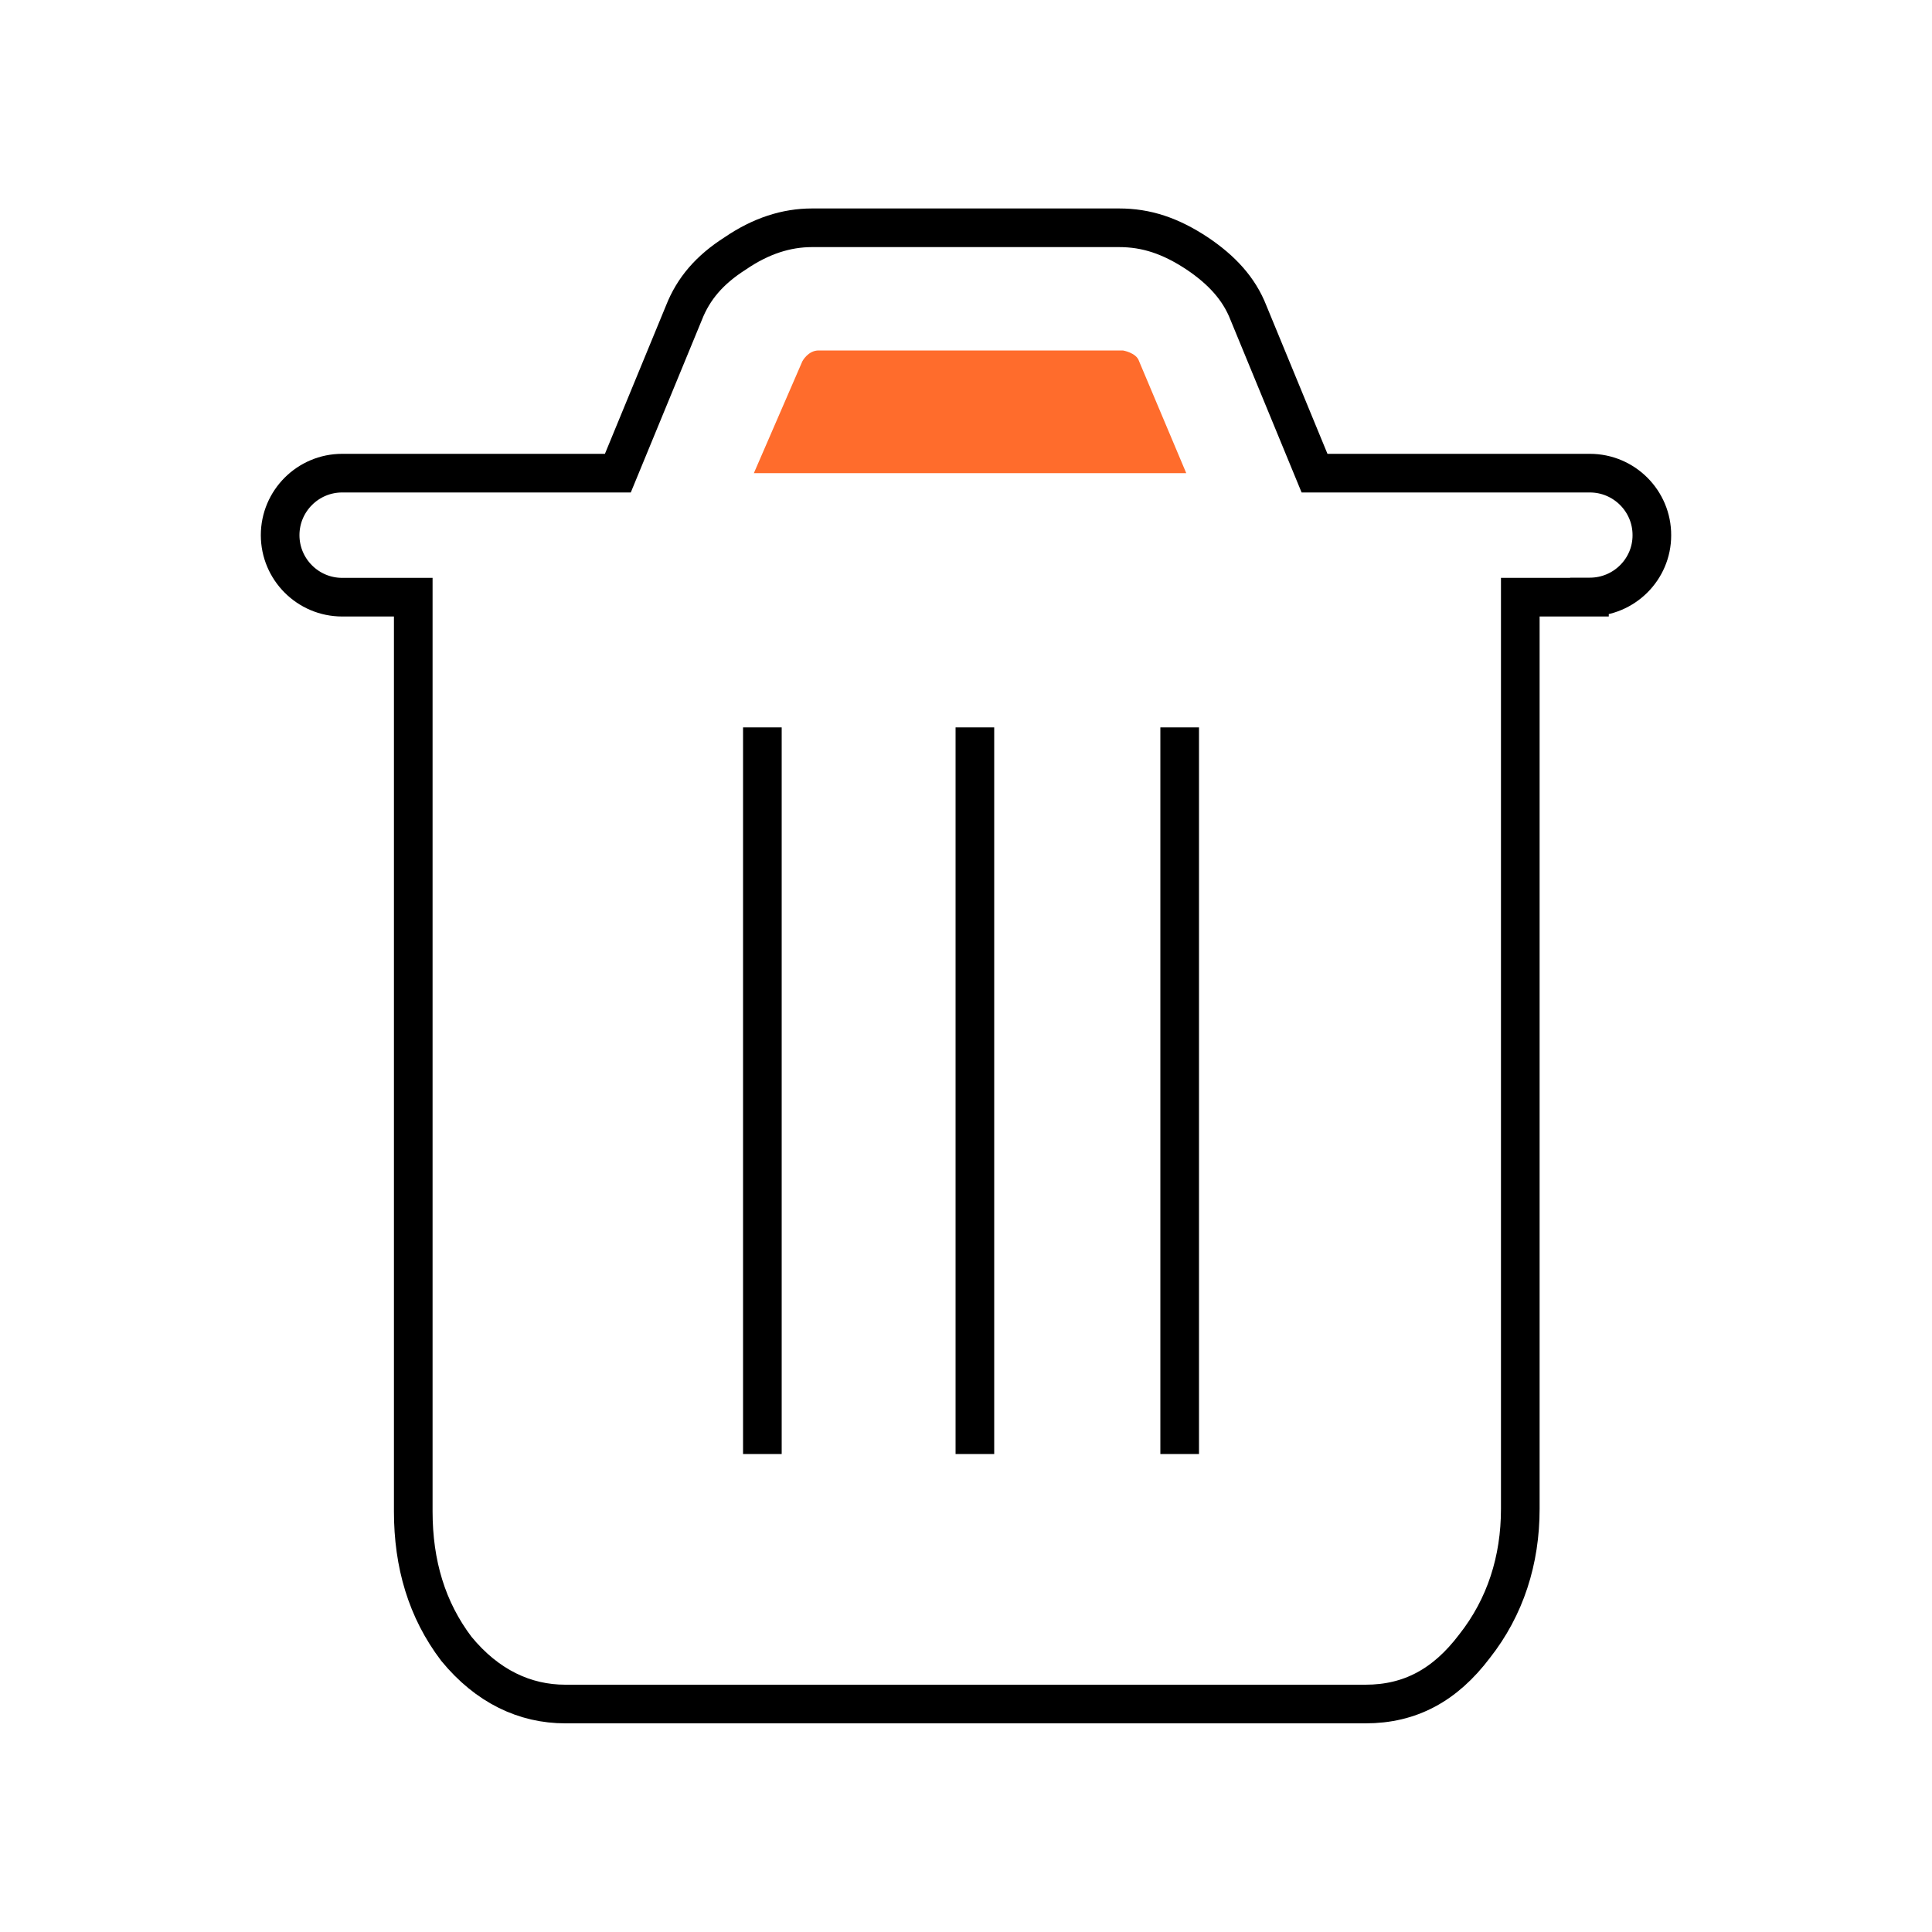 <?xml version="1.0" encoding="UTF-8"?>
<svg id="Layer_1" data-name="Layer 1" xmlns="http://www.w3.org/2000/svg" viewBox="0 0 100 100">
  <path d="M61.4,24.49h-22.38l2.51-5.79s.29-.56.84-.56h15.75s.7.11.84.56l2.44,5.79Z" style="fill: #ff6c2c;"/>
  <path d="M82.27,30.91h-3.58v47.19c0,2.65-.77,5.08-2.37,7.11-1.53,2.02-3.34,2.99-5.64,2.99H29.26c-2.09,0-4.04-.91-5.64-2.86-1.53-2.02-2.23-4.39-2.23-7.11V30.91h-3.68c-1.77,0-3.21-1.44-3.21-3.21h0c0-1.77,1.44-3.21,3.21-3.21h14.27l3.42-8.3c.49-1.25,1.33-2.23,2.65-3.07,1.33-.91,2.65-1.33,3.98-1.33h15.9c1.4,0,2.65.41,4.04,1.33,1.25.84,2.16,1.81,2.65,3.07l3.42,8.3h14.25c1.78,0,3.22,1.45,3.21,3.22h0c0,1.76-1.44,3.19-3.21,3.19h-.02Z" style="fill: none; stroke: #000; stroke-miterlimit: 10; stroke-width: 2px;"/>
  <line x1="39.46" y1="37.65" x2="39.46" y2="75.26" style="fill: none; stroke: #000; stroke-miterlimit: 10; stroke-width: 2px;"/>
  <line x1="50.46" y1="37.65" x2="50.46" y2="75.26" style="fill: none; stroke: #000; stroke-miterlimit: 10; stroke-width: 2px;"/>
  <line x1="61.06" y1="37.65" x2="61.06" y2="75.26" style="fill: none; stroke: #000; stroke-miterlimit: 10; stroke-width: 2px;"/>
</svg>
